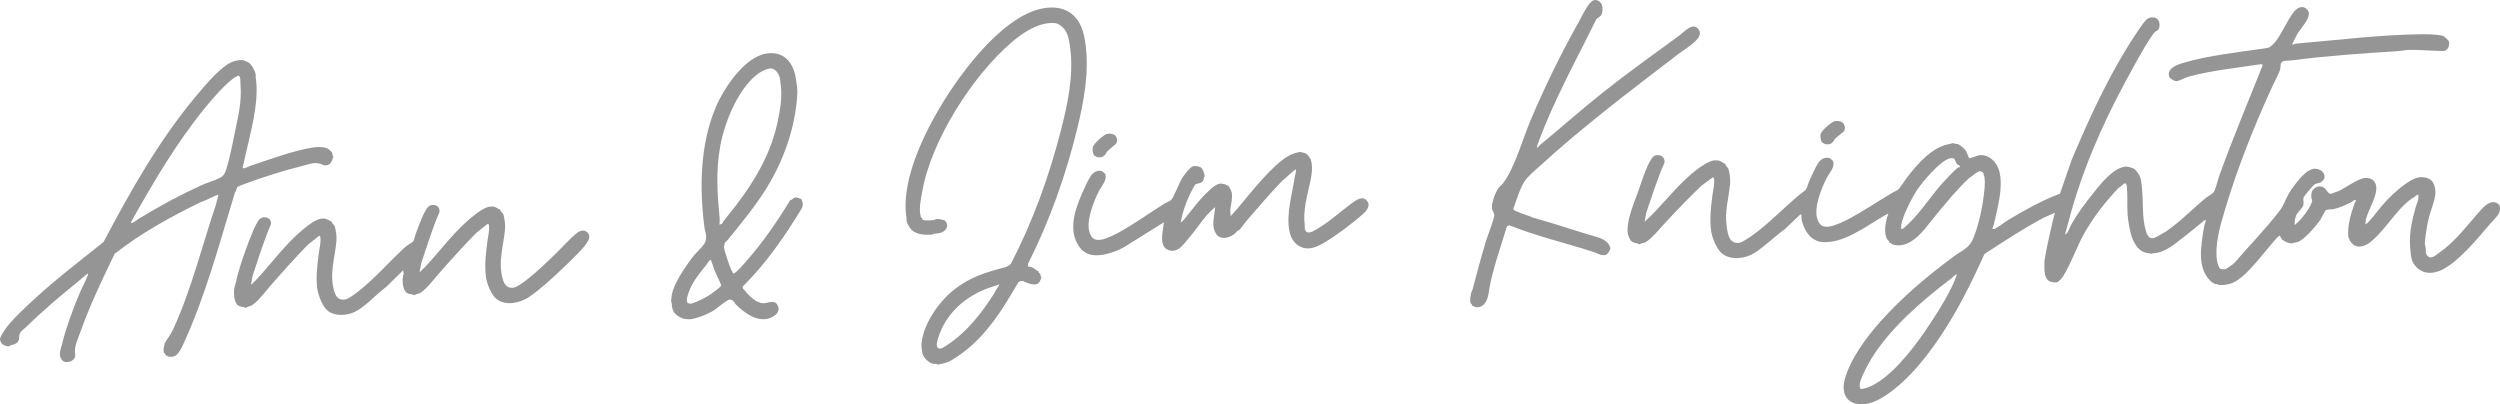 <?xml version="1.0" encoding="UTF-8"?>
<svg xmlns="http://www.w3.org/2000/svg" id="Layer_2" viewBox="0 0 1028 166.3">
  <defs>
    <style>.cls-1{fill:#959595;}</style>
  </defs>
  <g id="Layer_1-2">
    <path class="cls-1" d="M942.58,18.26c.28.27,1.11-.28,1.47-.31,16.88-1.42,34.65-3.7,51.58-3.86,2.63-.03,6.39,0,8.85.65.47.12,2.36,1.81,2.48,2.2.45,1.6-.28,3.84-2.1,4.03-4.66.03-9.52-.57-14.15-.46-1.41.03-3.47.45-4.9.54-14.4.9-28.87,1.87-43.09,3.74-1.09.14-2.51.12-3.55.31-1.7.31-1.32,1.91-1.5,3.07-.22,1.42-2.29,5.19-3.02,6.78-7.56,16.47-14.54,33.81-19.71,51.2-2.01,6.76-4.42,14.52-3.21,21.64.05.27.64,1.95.77,2.2.44.79,1.79.83,2.61.67.44-.09,3.29-2.1,3.65-2.52,6.11-7.12,13.04-14.14,18.73-21.62,1.64-2.15,2.29-4.51,3.61-6.83,1.52-2.67,5.23-7.47,7.72-9.19.38-.26,2.05-1.05,2.46-1.1,2.47-.28,5.22,1.43,4.43,4.21-.03.1-1.14,1.24-1.28,1.31-.72.39-1.86.38-2.65.9-.8.53-4.34,4.72-4.57,5.51-.22.76.13,2.04-.06,2.9-.27,1.22-1.77,2.5-2.44,3.42-.93,1.29-1.23,3.32-1.15,4.91,2.18-1.76,4.31-4.34,5.75-6.76.51-.85,1.64-2.85,1.44-3.71-.04-.17-.27-.33-.31-.69-.09-1.04-.09-2.29.5-3.13,1-1.43,2.97-2.16,4.57-1.16,1.24.78,1.49,2.38,2.96,2.65,1.03-.53,2.24-.78,3.28-1.26,2.8-1.28,7.75-5,10.54-5.28.99-.1,2.33,0,3.14.59,3.02,2.17,1.37,6.4.28,9.17-.95,2.41-2.16,4.71-2.87,7.24-.07.7-.13,1.4-.2,2.09.45-.31.71-.4,1.11-.83,2.54-2.7,4.71-5.9,7.26-8.64,2.88-3.1,9.75-9.55,13.96-9.95,1.9-.18,4.29.3,5.39,2.02.92,1.43,1.18,3.3,1.04,4.94-.27,3.01-1.85,6.49-2.6,9.48-.83,3.32-1.31,6.74-1.69,10.09-.13,1.15.25,1.78.35,2.64.13,1.03-.27,1.81.47,2.83,1.62,2.23,3.62,0,5.1-1,6.86-4.68,11.73-11.65,17.24-17.69,1.64-1.8,4.16-4.1,6.75-2.57,1.32.78,1.13,2.98.49,4.14-.83,1.52-3.09,3.71-4.28,5.11-4.92,5.74-12.32,14.76-19.09,18.08-4.07,2-8.62,1.8-11.46-2.28-1.21-1.74-1.22-3.26-1.46-5.16-.83-6.47.33-11.86,2-17.97.42-1.54,1.36-3.31,1.27-4.93-.02-.36,0-.73-.49-.51-.58.26-1.38,1.23-2.14,1.41-6.72,4.76-10.96,13.19-17.24,18.09-3.58,2.8-7.7,2.51-9.01-2.43-.32-4.65,1.07-9.35,2.64-13.66.12-.34.36-.75.61-1.01,0-.29-.61-.22-.81-.17-.47.13-.97.7-1.37.89-2.31,1.13-4.67,2.26-7.23,2.77-.74.15-2.44.03-3.09.44-.28.18-1.72,3.11-2.12,3.74-1.65,2.57-6.49,8.13-9.24,9.27-.76.32-1.8.27-2.58.64-1.41-.06-2.57-.54-3.67-1.38-.19-.15-.51.11-.6-.71-.5-.16-.36-1.29-1-1-.2.09-1.08,1.01-1.32,1.28-1.11,1.24-2.2,2.61-3.29,3.87-3.63,4.21-9.82,12.65-15.16,14.42-1.29.43-3.56.79-4.89.62-.35-.05-.52-.27-.69-.31-.31-.07-.65,0-.91-.1-2.15-.76-3.96-3.46-4.76-5.53-1.45-3.76-1.22-8-.74-11.84.28-2.27.59-4.54,1.07-6.8.22-1.05,1.36-3.1-.37-1.69-2.53,2.06-5,4.14-7.56,6.1-4.02,3.08-8.03,6.93-13.32,7.16-.33.01-.54.26-.65.26-.12,0-.24-.21-.36-.22-1.65-.1-3.1-.5-4.4-1.6-1.04-.87-2.42-3.1-2.91-4.37-1.02-2.64-1.85-7.42-2.03-10.16-.24-3.69.08-7.91-.31-11.54-.03-.31-.3-1.35-.83-1.15-.98.38-1.48,1.41-2.47,1.76-5.48,5.76-10.5,12.16-14.42,19.24-2.98,5.39-5.24,12.05-8.42,17.11-.5.79-1.76,2.39-2.66,2.57-.84.17-2.35-.06-3.11-.49-2.46-1.41-1.91-5.87-1.97-8.27.68-4.26,1.63-8.58,2.6-12.82.54-2.34,1.06-4.69,1.68-7.01-1.47.65-2.93,1.31-4.4,1.96-8.49,4.44-16.48,9.78-24.54,15-7.51,16.76-16.24,33.53-28.43,47.33-4.55,5.14-13.34,13.37-20.42,14.36-2.84.4-6.1-.13-7.86-2.6-1.46-2.04-1.38-5.04-.78-7.36,2.16-8.35,8.97-17.54,14.6-23.84,9.09-10.19,19.44-18.91,30.41-26.98,3.15-2.32,6.25-3.33,7.84-7.22,2.07-5.06,3.66-12,4.31-17.36.32-2.67.7-5.22.35-7.89-.07-.5-.51-.97-.37-1.61-1.75-2.41-4.11,1.01-5.9,1.9-5.05,4.67-9.31,10-13.64,15.2-3.17,3.8-6.21,8.52-10.56,11.09-2.13,1.26-5.13,1.94-7.49.96-.29-.12-.37-.38-.52-.47-.26-.15-.6-.14-.64-.18-.06-.06,0-.41-.18-.64-.19-.24-.54-.43-.67-.65-.92-1.5-.98-3.71-.83-5.45.08-.86.47-2.64.71-3.56.32-1.23,1.35-2.2-.7-1.03-7.79,4.43-17.88,12.49-27.09,10.94-.55-.09-1.98-.78-2.51-1.11-2.66-1.67-4.84-6.1-4.93-9.21-.01-.5.24-.95-.49-.82-2.14,2.03-4.27,4.06-6.41,6.09-4.07,2.87-7.97,6.86-12.17,9.56-3.84,2.48-9.75,3.32-13.49.38-2.32-1.83-4.21-6.71-4.56-9.55-.62-4.98-.02-9.86.61-14.77.25-1.96.83-3.86.67-5.91-.04-.54.05-.79-.49-1.15-1.59,1.16-3.18,2.32-4.77,3.48-5.41,5.19-10.53,10.55-15.62,16.05-2.12,2.29-4.16,4.95-6.73,6.8-.82.58-1.54.68-2.43.88-.18.04-.34.32-.7.32-.36,0-.52-.27-.7-.31-1.02-.21-2.24-.4-2.93-1.32-.3-.4-1.03-2.03-1.11-2.5-.86-5.02,2.47-12.66,4.19-17.47,1.22-3.41,2.32-7.05,3.82-10.36.56-1.25,1.98-4.29,3.33-4.59,2.15-.47,4.05.74,3.72,3.03-3,6.66-5.08,13.64-7.49,20.52-.23,1.25-.46,2.5-.7,3.75,1.5-1.28,2.93-2.71,4.28-4.14,5.5-5.82,10.68-12.29,17.09-17.23,1.61-1.24,5.1-3.57,7.06-3.83,1.91-.25,2.87.2,4.33,1.27.11.08.35-.01.42.06.05.05,0,.39.17.64.23.34,1.07,1.26,1.13,1.5.48,1.67.84,4.17.7,5.9-.51,6.4-2.43,11.23-1.37,18.12.48,3.13,1.09,6.9,5.15,6.36,1.43-.19,5.07-2.82,6.4-3.81,6.34-4.73,11.78-10.41,17.76-15.49.72-.61,2.79-2.07,3.13-2.46.46-.52,1.13-2.91,1.51-3.75.95-2.05,2.44-5.47,3.61-7.24,1.07-1.61,2.45-2.45,4.41-2.19.42.06,1.69,1.18,1.78,1.51.69,2.43-1.54,4.64-2.57,6.6-2.27,4.29-5.5,12.37-3.95,17.02.84,2.52,2.04,3.48,4.74,3.17,2.37-.27,6.33-2.17,8.5-3.33,5.94-3.18,11.8-7.17,17.63-10.6,2.39-1.4,2.14-.66,3.78-3.11,4.04-6.03,11.37-15.14,18.7-16.71.77-.16,1.64-.44,2.39-.58.34-.06.49.25.65.27.43.05.89-.02,1.24.08.98.29,2.73,1.77,3.33,2.62.47.66,1.28,3.2,1.64,3.3,1.22-.42,2.44-.83,3.66-1.25,4.28-.7,7.73,2.89,8.64,6.81,1.58,6.86-.88,14.87-2.31,21.6-.21.56-.41,1.12-.62,1.68,0,.29.61.21.81.16,1.05-.3,4.49-2.95,5.77-3.71,6.78-4.08,13.83-8.01,21.21-10.77,1.6-4.63,3.2-9.25,4.8-13.88,7.8-18.61,16.89-38.13,28.38-54.71.47-.68,1.93-2.63,2.47-3.08,1.11-.93,3.06-1.19,4.28-.26,1.21.93,1.35,3.33.49,4.46-.38.5-.91.59-1.33.95-.5.42-.94,1.08-1.31,1.63-3.66,5.39-7.47,12.63-10.64,18.45-10.11,18.59-18.45,37.97-23.75,58.43-.4,1.54-.88,3.08-1.27,4.63.09.41.77-.39.83-.48.75-1.11,1.26-2.72,1.96-3.93,2.43-4.17,5.26-7.99,8.22-11.72,3.17-3.99,8.46-10.99,13.79-11.65.74-.09,2.8.49,3.48.88.81.47,2.25,2.47,2.57,3.39.53,1.52.57,2.99.74,4.53.65,5.94-.08,11.96,1.64,17.78,1.64,5.54,4.93,1.67,8.18.18,5.95-4.08,10.88-9.26,16.43-13.84,1.11-.92,3.04-1.67,3.58-2.93.82-1.95,1.33-4.41,2.06-6.45,5.45-15.13,11.72-30.07,17.7-45.04.22-.69-.72-.6-1.16-.53-9.35,1.48-20.09,2.53-29.2,5.05-1.41.39-3.82,1.77-4.96,1.86-.87.07-2.89-1.1-3.11-1.9-.96-3.38,3.3-4.85,5.77-5.59,10.62-3.16,22.31-4.32,33.16-5.93.56-.08,1.39-.22,1.93-.33.65-.14,2.19-1.63,2.66-2.21,2.98-3.66,4.96-9,7.88-12.64,1.13-1.4,3.09-2.57,4.77-1.37,2.08,1.49,1.33,3.36.28,5.23-1.01,1.8-2.63,3.6-3.74,5.37-.71,1.41-1.42,2.82-2.13,4.23ZM805.85,68.75c.56-.49-.95-1.06-1.16-1.31-.98-1.14-.34-2.85-2.92-2.3-3.83.81-11.3,9.68-13.52,13.04-2.03,3.07-5.98,10.76-6.42,14.26-.18,1.42-.26,2.38,1,1.33,6.07-5.02,10.73-12.73,15.94-18.5,1.33-1.48,4.97-5.39,6.41-6.38.29-.2.64-.13.67-.15ZM804.53,112.8c-.16-.19-2.02,1.59-2.3,1.8-11.62,8.77-25.07,20.36-32.72,32.88-1.36,2.22-4.46,7.96-4.78,10.34-.07.56-.1,1.98.51,2.15.27.08,2.45-.53,2.91-.7,8.59-3.19,17.98-15.15,23.06-22.55,4.36-6.36,9.61-14.4,12.61-21.5.15-.37.88-2.2.7-2.41Z"></path>
    <path class="cls-1" d="M99.89,69.12c.43.4,2.28-.66,2.83-.84,8.21-2.73,18.06-6.45,26.24-7.67,1.88-.28,4.55-.29,6.1.7.24.16,1.57,1.4,1.61,1.55.08.27,0,.61.06.92.04.18.31.32.31.67,0,.3-.62,1.87-.84,2.21-.1.16-.7.82-.82.89-.76.48-1.66.61-2.44.3-1.32-.52-1.29-.69-2.95-.77-1.97-.09-3.42.59-5.34,1.06-8.02,1.99-16.4,4.65-24.24,7.55-.43.16-2.72,1.07-2.82,1.18-.13.14-.55,1.88-.96,2.24-6.25,20.57-12.1,42.5-21.22,62.35-.63,1.38-1.84,3.87-3.12,4.7-1.11.71-3.01.76-3.97,0-.08-.07-.93-1.2-.95-1.27-.32-1.07.12-3.46.79-4.49,1.31-2.01,2.13-3.01,3.18-5.3,7.48-16.31,11.91-34.64,17.65-51.51-.15-.7,1.1-3.09.7-3.47-.26-.25-5.99,2.82-7.02,2.92-12.35,6.04-24.62,12.72-35.53,21.33-5.09,10.52-10.1,20.96-14,31.91-1.15,3.24-2.72,6.16-2.24,9.44.43,2.91-4,4.13-5.44,2.3-1.64-2.08-.46-4.41.13-6.8,1.67-6.77,4.26-13.68,6.99-20.25.98-2.37,2.38-4.84,3.29-7.19.12-.31.5-.98.28-1.22-.22-.24-3.55,2.82-3.94,3.14-7.5,6.06-14.46,11.91-21.35,18.67-.79.77-1.96,1.47-2.59,2.57-.75,1.31.13,2.81-1.34,4.04-.76.63-1.89.84-2.76,1.1-.18.05-.34.34-.69.38-.25.02-1.63-.39-1.93-.54-.83-.41-1.61-1.66-1.53-2.63.03-.38.49-1.25.71-1.66,2.21-4.21,7.58-9.22,11.12-12.56,9.64-9.11,20.31-17.25,30.72-25.55,11.07-20.98,22.89-41.91,38.11-60.08,3.46-4.13,8.47-10.15,12.97-13.05,1.83-1.18,4.3-1.91,6.38-1.63.23.03,1.9.77,2.17.94,1.31.83,2.56,3.22,2.92,4.74.1.44-.04.9.02,1.29,1.74,10.79-2.69,24.55-4.96,35.52-.07.34-.59,1.59-.29,1.87ZM53.89,91.64c.5.43,2.94-1.56,3.49-1.9,8.28-5.03,16.86-9.68,25.63-13.63,2.35-1.06,5.23-1.85,7.47-3,1.84-.94,2.24-2.48,2.8-4.33,1.41-4.67,2.39-9.9,3.37-14.65,1.28-6.25,2.84-12.71,2.25-18.95-.07-.79.18-3.86-.82-4.06-.36-.07-2.04,1.01-2.46,1.34-3.84,3.07-8.18,8.06-11.34,11.93-11.31,13.84-20.56,29.48-29.36,45.06,0,.49-1.31,1.94-1.03,2.18Z"></path>
    <path class="cls-1" d="M422.69,109.54c.05.05,1.18.22,1.43.32,1.01.37,1.41.77,2.18,1.36.23.18.58.1.64.15.06.06,0,.41.18.63.7.84.69.45.87,1.74.02.14.24.25.24.35,0,.15-.59,1.61-.76,1.84-1.22,1.69-3.31.97-4.89.47-1.4-.44-2.19-1.55-3.84-.3-1.08,1.82-2.15,3.63-3.24,5.44-5.79,9.68-12.49,18.96-22.08,25.22-.92.6-2.21,1.46-3.17,1.9-.93.42-3.98,1.32-4.85,1.21-.14-.02-.25-.22-.4-.24-.43-.05-.85.06-1.24-.02-1.87-.39-3.95-2.39-4.44-4.24-.29-1.1-.48-3.06-.37-4.23.67-7.68,6.87-16.72,12.84-21.6,6.8-5.58,13.43-7.5,21.51-9.65.84-.22,2.01-.81,2.46-1.58,9.02-17.43,15.64-35.84,20.47-54.64,2.79-10.86,5.24-22.28,3.89-33.38-.33-2.71-.68-6.1-2.45-8.3-.89-1.11-2.46-2.36-3.94-2.49-6.37-.56-12.9,3.76-17.61,7.77-16.18,13.76-33.21,40.49-36.87,61.38-.59,3.35-1.55,7.2-.59,10.56.07.25.38.33.48.49.15.26.14.61.17.64.04.04.97.29,1.12.3.95.07,2.65-.05,3.64-.16.36-.04.58-.33.96-.4.9-.15,1.33.08,2.03.21.89.17,1.29.02,1.94.94,1.18,1.68.08,3.53-1.7,4.31-1.14.5-2.05.38-3.2.55-.13.02-.33.29-.68.33-2.6.3-5.99.1-8.07-1.45-1.09-.81-2.29-2.85-2.59-4.19-.1-.45.04-.9-.02-1.29-2.65-16.58,9.2-38.98,18.57-52.93,7.54-11.22,20.39-27.04,33.27-31.91,8.24-3.12,16.68-1.91,20.13,6.63.94,2.32,1.36,4.69,1.68,7.14,1.51,11.69-.79,23.7-3.57,35.01-4.64,18.89-11.27,37.49-20.08,55.01-.06.24-.07,1.09-.03,1.12ZM410.85,116.93c-.62.23-1.23.46-1.85.69-10.18,2.91-19.04,9.76-22.77,19.97-.63,1.73-2.41,6.55,1.08,5.63,9.41-5.46,15.99-13.9,21.74-22.93.06-.65,2.09-3.08,1.81-3.36Z"></path>
    <path class="cls-1" d="M103.18,117.19c1.5-1.38,2.93-2.91,4.28-4.44,4.94-5.58,9.55-11.6,15.11-16.63,2.05-1.86,6.41-5.59,9.03-6.12,1.91-.39,2.86,0,4.33.97.11.07.35-.04.42.03.05.05,0,.39.17.63.23.32,1.07,1.18,1.13,1.42.48,1.64.83,4.11.7,5.85-.55,7-3.02,13.53-.96,20.73.69,2.42,1.93,4.05,4.74,3.48,1.13-.23,4.02-2.34,5.08-3.18,6.85-5.38,12.19-11.59,18.4-17.45,1.34-1.27,2.44-1.96,3.96-2.9.76-.47,1.01-2.46,1.35-3.35.83-2.18,1.72-4.64,2.63-6.76.57-1.32,2.06-4.64,3.43-5.03,2.15-.61,4.05.5,3.72,2.8-3,6.84-5.08,13.95-7.49,20.98-.23,1.26-.46,2.53-.7,3.79,1.5-1.37,2.93-2.89,4.28-4.4,4.94-5.53,9.56-11.52,15.11-16.51,2.05-1.84,6.41-5.53,9.03-6.04,1.91-.37,2.86.02,4.33,1,.11.08.35-.04.42.03.05.05,0,.39.17.63.23.32,1.07,1.19,1.13,1.43.48,1.64.83,4.12.7,5.85-.55,6.99-3.02,13.5-.96,20.72.69,2.44,1.94,4.06,4.74,3.52,1.13-.22,4.02-2.31,5.08-3.14,4.34-3.37,8.58-7.51,12.49-11.33,2.56-2.49,5.19-5.47,7.89-7.73,1.79-1.5,3.78-1.87,5.11.17,1.44,2.21-2.91,6.44-4.44,8.02-5.46,5.57-13.42,13.23-19.73,17.69-3.85,2.72-9.75,3.92-13.48,1.21-2.33-1.69-4.2-6.46-4.56-9.27-.65-5.1,0-9.97.66-15.09.24-1.86.77-3.73.62-5.67-.04-.54.05-.79-.49-1.12-1.59,1.26-3.18,2.51-4.77,3.77-5.41,5.53-10.52,11.2-15.61,17.01-2.16,2.46-4.26,5.38-6.94,7.35-.78.57-1.39.66-2.22.89-.18.05-.34.34-.69.36-.36.03-.52-.24-.69-.27-.87-.12-1.65-.16-2.43-.68-1.83-1.22-2.03-5.74-1.3-7.79-.06-.49-.12-.99-.18-1.48-2.35,2.31-4.71,4.61-7.06,6.92-4.14,2.99-8.44,8.13-13.03,10.27-3.24,1.51-7.86,1.68-10.64-.31-2.42-1.74-4.22-6.57-4.61-9.51-.62-4.72.06-9.77.66-14.54.25-1.98.83-3.92.67-5.96-.04-.54.05-.79-.49-1.11-1.59,1.27-3.18,2.54-4.77,3.81-5.41,5.57-10.52,11.29-15.61,17.15-2.12,2.44-4.15,5.24-6.73,7.27-.81.64-1.54.79-2.43,1.05-.18.05-.34.34-.69.37-.36.03-.52-.24-.69-.26-1.02-.13-2.24-.25-2.92-1.12-1.21-1.54-1.35-4.35-1.16-6.34.06-.58.49-1.74.63-2.38,1.36-6.46,4.64-15.63,7.32-21.86.47-1.09,1.75-3.85,2.58-4.53,1.93-1.6,5.11-.37,4.57,2.25-3,6.87-5.08,13.99-7.49,21.04-.23,1.27-.46,2.53-.7,3.8Z"></path>
    <path class="cls-1" d="M324.89,82.36c.8-.13,1.27-.98,2.11-1.13,1.05-.19,1.51.44,2.47.55.67,1.53.94,2.27.19,3.94-6.98,11.49-14.56,22.53-24.17,32.01-.31,1.11.39,1.17.81,1.75,1.03,1.43,3.12,3.41,4.64,4.32.51.3,2.01.86,2.58.9,1.95.15,4.72-1.65,6.06.53.74,1.2.74,2.27,0,3.54-.39.68-2.04,1.66-2.79,1.96-5.38,2.08-10.98-2.27-14.44-5.76-.16-.16-.16-.48-.32-.65-1.08-1.13-1.65-1.55-3.13-.65-2.02,1.22-4.01,3.19-6.12,4.41-2.38,1.38-5.89,2.67-8.5,3.16-.69.13-2.56-.04-3.27-.19-1.05-.22-3.02-1.52-3.66-2.38-.93-1.25-1.05-2.56-1.14-4.06-.02-.33-.27-.53-.27-.63,0-.4.22-2.02.3-2.61.7-4.75,5.96-12.34,9-16.17,1.19-1.5,3.25-3.33,4.28-4.84.72-1.05.97-2.29.83-3.51-.11-.93-.56-2.29-.68-3.23-2.04-15.96-1.93-33.98,4.66-49.54,3.32-7.85,11.9-20.72,20.82-22.06,7.17-1.08,10.98,3.59,12.06,10.03.36,2.14.77,4.67.63,6.92-.85,13.48-5.52,27.11-13,38.97-4.59,7.28-10.12,13.93-15.45,20.56-.35.44-1.1.98-1.33,1.37-.3.5,0,1.12-.46,1.56.28.51.22,1.08.35,1.54.62,2.23,1.75,5.62,2.64,7.74.15.35.87,1.81,1.1,1.79.05,0,.72-.44.83-.53,1.28-1.02,3.59-3.69,4.76-5.03,6.56-7.48,12.46-16.06,17.61-24.58ZM296.9,92.04c.47-1.03,1.4-2.15,2.15-3.07,9.36-11.39,17.45-23.89,20.6-38.38,1.21-5.58,2.17-11.18,1.26-16.86-.24-1.47-.2-2.14-1.02-3.53-.51-.87-1.42-1.84-2.46-2.02-1.42-.24-3.82.88-5.07,1.71-8.56,5.69-14.34,20.19-16.12,29.8-1.96,10.57-1.28,19.91-.31,30.26.05.5-.12,2.36-.01,2.48.08.09.6-.51.97-.4ZM282.78,124.73c.07.07.86-.16,1.14.21,3.16-.88,5.94-2.38,8.72-4.21.72-.75,3.92-2.59,3.91-3.51-.96-2.15-1.92-4.31-2.88-6.46-.45-1.33-.91-2.66-1.36-3.99-.9.38-1.3,1.46-1.8,2.08-2.07,2.57-4.52,5.48-6.05,8.43-.73,1.4-2.21,4.92-2.03,6.33.02.16.31,1.07.35,1.11Z"></path>
    <path class="cls-1" d="M631.89,60.83c.55-.2.88-.81,1.31-1.17,8.66-7.13,17.14-14.68,25.98-21.69,10.14-8.05,20.77-15.64,31.25-23.29,2.12-1.55,5.74-5.9,8.06-2.53,1.56,2.27-.78,4.32-2.47,5.78-1.77,1.53-4.06,2.88-5.92,4.31-19.55,14.99-39.18,29.77-57.23,46.3-1.98,1.81-4.85,4.13-6.2,6.38-1.97,3.27-2.93,7.04-4.29,10.57-.02.2-.07.43-.01.63.24.85,6.69,2.64,7.77,3.3,7.6,2.18,15.14,4.54,22.69,6.94,2.43.77,5.24,1.18,7.37,2.75.84.62,1.67,1.64,1.94,2.64.26.93-1.16,2.98-2.1,3.13-1.77.26-3.12-.73-4.66-1.23-11.6-3.79-23.46-6.45-34.82-11.05-.18.33-.78.28-.81.31-.07.07-.53,1.53-.63,1.85-2.28,7.51-5.3,16.04-6.66,23.7-.4,2.24-.5,4.59-2.09,6.49-.89,1.06-2.24,1.62-3.59,1.34-.08-.02-1.44-.56-1.5-.62-.06-.07.04-.31-.05-.43-.26-.35-.57-.53-.63-1.01-.16-1.2.1-2.73.38-3.92.09-.38.48-1.01.58-1.4,1.78-6.78,3.6-13.7,5.67-20.4.55-1.78,3.46-9.15,3.22-10.26-.14-.66-.81-1.7-.92-2.35-.38-2.18,1.36-6.91,2.76-8.72.45-.58,1.2-1.08,1.65-1.66,4.88-6.36,8.14-18.21,11.39-25.94,5.83-13.87,12.61-27.64,19.97-40.79,1.13-2.02,3.94-8.18,6.15-8.72,1.09-.26,2.32.36,2.94,1.25.74,1.07.74,3.86,0,4.94-.55.81-1.61,1.03-2.1,1.86-8.22,16.81-17.67,33.66-24,51.27-.15.43-.32.99-.37,1.44Z"></path>
    <path class="cls-1" d="M532.88,69.74c-.35-.41-4.83,4.2-5.44,4.41-5.09,5.23-9.66,10.71-14.47,16.19-1.04,1.18-2.5,3.36-3.47,4.36-.06.06-.42,0-.64.2-.52.48-.93,1.09-1.52,1.49-3.03,2.1-6.64,2.19-7.97-1.58-1.07-3.03.12-6.58.28-9.66-1.19,1.04-2.43,2.19-3.46,3.39-2.28,2.65-4.34,5.77-6.57,8.43-1.16,1.38-3.42,4.28-4.77,5.25-2.23,1.6-5.51,1.07-6.54-1.48-1.08-2.67,0-6.53.28-9.33-5.55,3.46-11.1,6.92-16.65,10.39-4.31,2.27-11.3,4.62-15.59,2.08-.17-.1-1.42-1.02-1.49-1.09-5.9-6.66-3.37-15.21-.11-22.81.85-1.98,2.5-5.65,3.61-7.37,1.07-1.65,2.45-2.54,4.41-2.35.42.04,1.69,1.12,1.78,1.45.69,2.41-1.54,4.7-2.57,6.69-2.27,4.38-5.5,12.57-3.95,17.16.84,2.49,2.04,3.41,4.74,3,2.37-.36,6.34-2.41,8.5-3.64,5.94-3.4,11.8-7.6,17.64-11.25.71-.44,2.14-.94,2.64-1.39.89-.79,3.45-7.21,4.43-8.87.7-1.19,3.42-4.75,4.64-5.05,1.01-.25,2.64.02,3.43.68.57.47,1.43,2.83,1.27,3.55-.03.14-.22.26-.25.41-.21.9-.07,1.29-1.02,1.97-1.06.75-2.08.21-2.81,1.23-2.72,4.77-4.8,9.92-5.75,15.31.53-.31,1.09-.89,1.48-1.36,2.28-2.72,4.51-5.78,6.9-8.44,1.53-1.71,5.4-5.79,7.56-6.16,1.2-.21,2.88.29,3.8,1.04.33.27,1.19,2.19,1.27,2.64.36,2.07-.26,4.84-.63,6.88.06.93.12,1.87.18,2.8.92-1.17,2.01-2.24,2.96-3.37,5.21-6.16,14.16-17.79,21.09-21.59,1.52-.83,2.91-1.17,4.57-1.49.72.34,1.56.25,2.26.65.84.48,1.83,1.82,2.14,2.74.4,1.19.49,3.27.38,4.57-.38,4.27-1.97,9.21-2.66,13.52-.43,2.75-.64,5.54-.31,8.23.13,1.09-.28,2.55.97,3.28,1.19.7,3.82-1.09,4.94-1.78,4.71-2.88,8.79-6.64,13.15-9.86,2.08-1.53,4.87-3.68,6.75-.98,1.38,1.97-.59,4.15-2.14,5.48-4.39,3.77-11.01,8.82-16,11.68-2.58,1.48-5.55,2.8-8.46,1.85-3.05-1-4.77-3.53-5.44-6.59-1.53-7.01,1.23-15.98,2.25-23.05.07-.5.68-2.06.34-2.46Z"></path>
    <path class="cls-1" d="M455.12,55.09c.94-.24,2.3-.17,3.1.34,1.02.66,1.29,2.07.96,3.24-.21.74-3.7,3.05-4.26,4.11-.81,2.1-3.35,2.5-4.93,1.18-.7-.58-.87-2.73-.62-3.58.02-.07.66-1.03.8-1.21.83-1.1,3.71-3.78,4.97-4.09Z"></path>
    <path class="cls-1" d="M754.42,49.84c.94-.2,2.3-.09,3.1.46,1.01.7,1.29,2.11.96,3.28-.21.73-3.7,2.91-4.26,3.95-.81,2.07-3.35,2.38-4.93,1-.7-.61-.87-2.76-.62-3.6.02-.07.66-1.01.8-1.18.83-1.07,3.71-3.64,4.97-3.91Z"></path>
  </g>
</svg>
